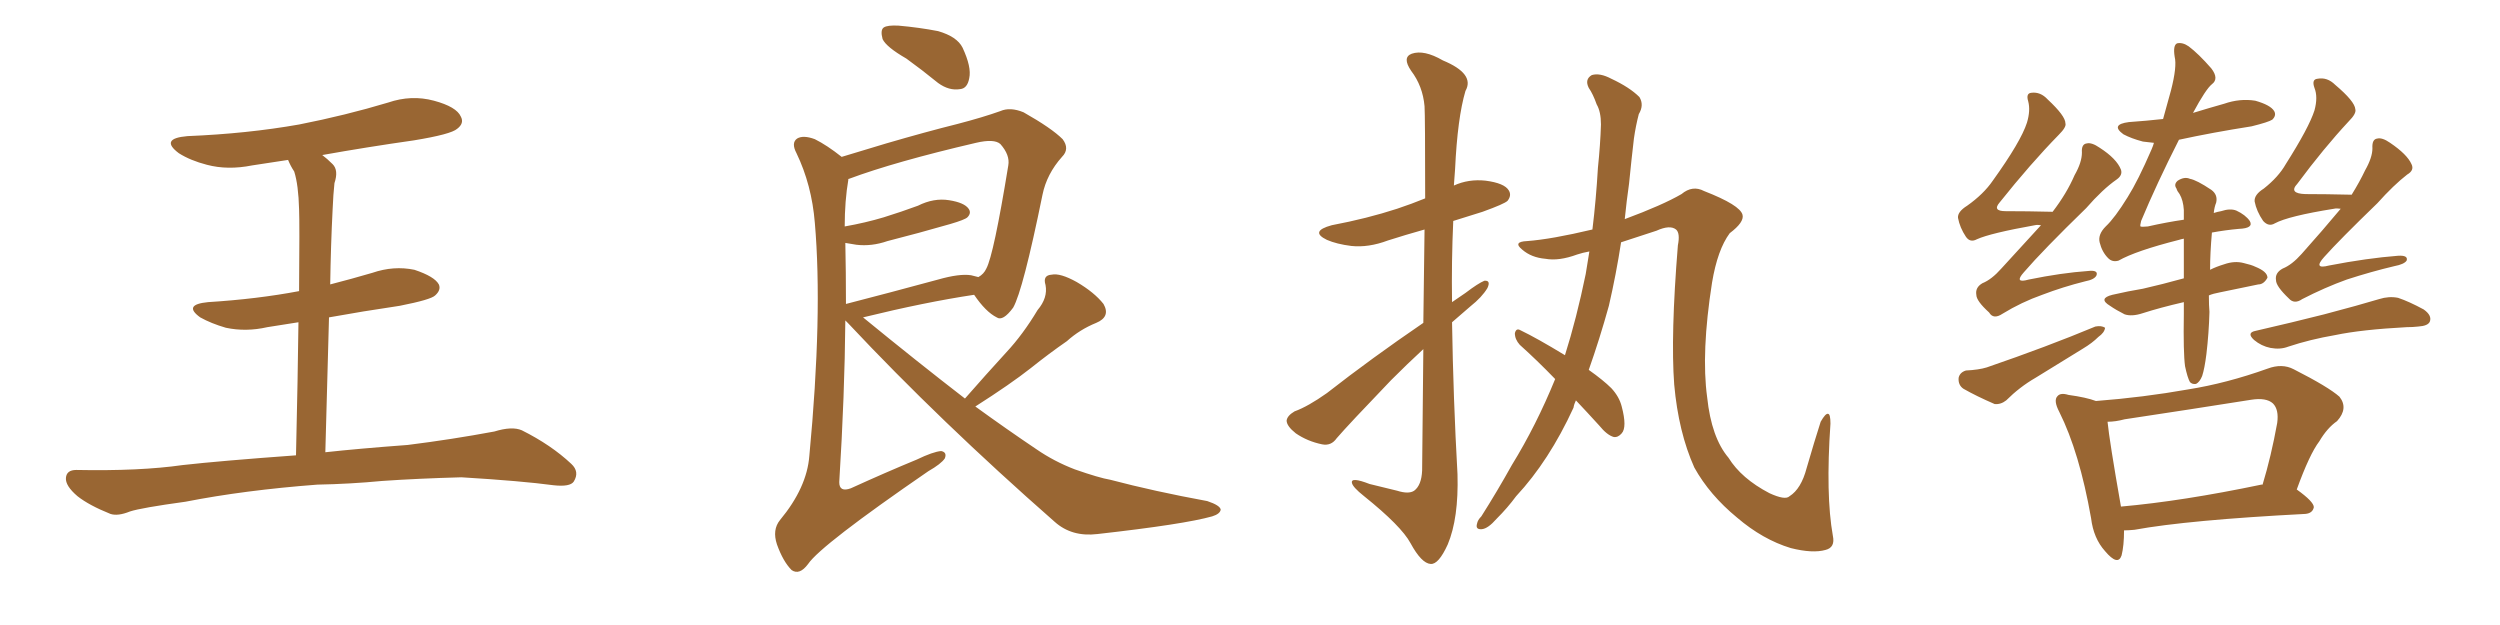 <svg xmlns="http://www.w3.org/2000/svg" xmlns:xlink="http://www.w3.org/1999/xlink" width="600" height="150"><path fill="#996633" padding="10" d="M76.17 116.31L76.17 116.31L76.17 116.31Q58.74 117.63 44.53 120.41L44.53 120.41Q33.84 121.88 31.20 122.75L31.20 122.75Q28.27 123.93 26.51 123.34L26.51 123.34Q21.39 121.29 18.60 119.09L18.60 119.09Q15.67 116.60 15.82 114.70L15.82 114.70Q15.97 112.79 18.31 112.79L18.31 112.79Q33.54 113.09 43.80 111.62L43.80 111.62Q52.88 110.60 71.04 109.28L71.04 109.28Q71.48 90.09 71.63 77.34L71.63 77.34Q67.82 77.93 64.16 78.52L64.16 78.52Q59.03 79.69 54.20 78.66L54.20 78.66Q50.68 77.64 48.05 76.17L48.05 76.17Q43.80 73.10 49.95 72.51L49.95 72.51Q61.67 71.78 71.78 69.87L71.78 69.87Q71.92 53.47 71.78 50.24L71.78 50.24Q71.63 44.38 70.61 41.16L70.61 41.16Q69.73 39.84 69.14 38.38L69.14 38.38Q64.60 39.11 60.50 39.70L60.50 39.70Q54.64 40.87 49.66 39.55L49.66 39.55Q45.70 38.53 42.92 36.77L42.92 36.77Q38.23 33.25 44.97 32.67L44.97 32.67Q59.33 32.08 71.78 29.88L71.78 29.88Q82.91 27.69 93.16 24.61L93.16 24.61Q98.73 22.71 104.15 24.17L104.15 24.17Q109.57 25.63 110.60 27.98L110.60 27.98Q111.47 29.59 109.72 30.91L109.72 30.91Q108.25 32.23 99.32 33.69L99.32 33.69Q88.04 35.30 77.34 37.21L77.34 37.21Q78.52 38.09 79.83 39.40L79.83 39.40Q81.30 40.87 80.27 43.95L80.27 43.95Q79.98 46.58 79.83 50.24L79.83 50.24Q79.39 58.89 79.25 68.26L79.25 68.26Q84.38 66.94 89.36 65.48L89.36 65.48Q94.48 63.72 99.46 64.75L99.46 64.75Q104.30 66.36 105.32 68.26L105.32 68.26Q105.91 69.58 104.44 70.90L104.44 70.90Q103.42 71.92 95.95 73.39L95.95 73.39Q87.01 74.71 78.96 76.17L78.96 76.17Q78.52 91.26 78.08 108.54L78.08 108.54Q85.99 107.67 97.85 106.79L97.85 106.79Q108.40 105.47 118.65 103.56L118.65 103.56Q122.90 102.25 125.24 103.27L125.24 103.27Q132.28 106.79 137.11 111.33L137.11 111.33Q139.16 113.23 137.70 115.58L137.70 115.58Q136.82 116.89 132.86 116.46L132.86 116.46Q125.24 115.43 110.74 114.55L110.74 114.55Q100.20 114.84 91.70 115.43L91.70 115.43Q84.08 116.16 76.17 116.31ZM217.53 14.06L217.53 14.06Q212.70 11.28 211.82 9.38L211.82 9.38Q211.23 7.18 212.11 6.59L212.11 6.59Q212.99 6.01 215.63 6.15L215.63 6.15Q220.61 6.59 225.15 7.47L225.15 7.47Q229.69 8.79 231.01 11.43L231.01 11.43Q233.20 16.11 232.62 18.75L232.62 18.75Q232.18 21.24 230.42 21.39L230.42 21.39Q227.78 21.83 225.15 19.92L225.15 19.92Q221.19 16.70 217.53 14.06ZM231.59 95.65L231.59 95.65Q236.72 89.79 241.55 84.52L241.55 84.52Q245.51 80.27 249.02 74.41L249.02 74.41Q251.51 71.48 250.93 68.41L250.93 68.41Q250.20 66.06 252.39 65.92L252.39 65.92Q254.44 65.48 258.40 67.68L258.40 67.68Q262.65 70.17 264.84 72.95L264.84 72.95Q266.60 76.03 263.09 77.49L263.09 77.49Q259.13 79.10 256.05 81.88L256.05 81.88Q251.81 84.81 247.41 88.33L247.41 88.33Q242.58 92.14 234.08 97.56L234.08 97.56Q241.55 102.98 248.73 107.81L248.73 107.81Q252.98 110.74 257.96 112.65L257.96 112.65Q263.82 114.70 266.46 115.14L266.46 115.14Q277.00 117.92 289.75 120.26L289.75 120.26Q292.82 121.29 292.97 122.31L292.97 122.31Q292.82 123.34 290.92 123.93L290.92 123.93Q284.18 125.83 263.38 128.17L263.38 128.17Q257.23 128.91 253.13 125.24L253.13 125.24Q225.59 101.07 203.61 77.64L203.61 77.64Q203.03 77.05 202.88 76.90L202.88 76.90Q202.73 94.63 201.42 115.72L201.42 115.72Q201.42 118.21 204.20 117.19L204.20 117.19Q212.55 113.38 220.02 110.30L220.02 110.30Q223.97 108.40 225.88 108.25L225.88 108.25Q227.34 108.54 226.76 110.01L226.76 110.01Q225.88 111.33 222.80 113.09L222.80 113.09Q197.02 130.81 193.95 135.35L193.95 135.35Q191.89 138.13 189.99 136.82L189.99 136.82Q187.94 134.77 186.47 130.66L186.47 130.66Q185.30 127.15 187.21 124.80L187.21 124.80Q193.65 117.04 194.24 109.42L194.24 109.42Q197.46 75.44 195.56 53.47L195.56 53.47Q194.82 44.38 191.16 36.77L191.16 36.77Q189.84 34.28 191.31 33.25L191.31 33.25Q192.77 32.37 195.56 33.40L195.56 33.40Q198.49 34.86 202.00 37.65L202.00 37.65Q206.84 36.18 212.70 34.42L212.70 34.42Q222.22 31.64 229.83 29.74L229.83 29.74Q235.99 28.13 240.09 26.66L240.09 26.66Q242.43 25.63 245.65 26.95L245.65 26.95Q252.39 30.76 255.03 33.40L255.03 33.40Q256.79 35.74 254.88 37.65L254.88 37.65Q251.22 41.75 250.20 46.73L250.20 46.73L250.20 46.73Q245.51 69.73 243.16 73.83L243.16 73.83Q240.67 77.20 239.21 76.17L239.21 76.17Q236.57 74.85 233.79 70.75L233.79 70.75Q222.07 72.51 207.13 76.17L207.13 76.17Q220.02 86.72 231.59 95.65ZM202.88 58.30L202.88 58.30L202.88 58.30Q203.03 65.33 203.03 72.95L203.03 72.95Q213.28 70.31 225.15 67.09L225.15 67.09Q230.27 65.63 233.06 66.06L233.06 66.06Q234.23 66.36 234.81 66.50L234.81 66.50Q236.13 65.77 236.72 64.45L236.72 64.45Q238.48 61.23 241.99 39.70L241.99 39.70Q242.43 37.21 240.09 34.57L240.09 34.57Q238.62 33.25 234.23 34.28L234.23 34.28Q214.75 38.82 203.76 42.92L203.76 42.92Q203.47 42.92 203.61 43.07L203.61 43.07Q202.73 48.19 202.73 54.35L202.73 54.35Q207.71 53.47 212.11 52.15L212.11 52.15Q216.36 50.83 220.31 49.37L220.31 49.37Q224.12 47.46 227.78 48.05L227.78 48.05Q231.45 48.63 232.47 50.10L232.47 50.10Q233.20 51.12 232.18 52.15L232.18 52.15Q231.59 52.73 228.08 53.76L228.08 53.76Q220.46 55.96 212.99 57.86L212.99 57.86Q209.18 59.18 205.52 58.74L205.52 58.74Q203.91 58.45 202.88 58.30ZM341.60 77.49L341.60 77.49Q341.75 64.45 341.89 55.08L341.89 55.08Q337.21 56.40 333.11 57.71L333.11 57.71Q328.42 59.47 324.32 59.03L324.32 59.03Q320.80 58.59 318.46 57.57L318.46 57.57Q314.21 55.52 319.63 54.05L319.63 54.05Q328.13 52.44 335.30 50.10L335.30 50.10Q338.82 48.93 342.04 47.61L342.04 47.61Q342.04 27.83 341.89 25.49L341.89 25.49Q341.46 20.65 338.67 16.99L338.67 16.99Q336.47 13.77 338.82 12.89L338.82 12.89Q341.75 11.87 346.29 14.50L346.29 14.50Q354.05 17.72 351.71 21.83L351.71 21.83Q349.80 28.27 349.22 40.58L349.22 40.58Q349.07 42.63 348.93 44.53L348.93 44.53Q352.44 42.92 356.54 43.36L356.54 43.36Q361.08 43.95 362.11 45.70L362.11 45.70Q362.84 46.88 361.82 48.19L361.82 48.19Q361.08 48.93 355.81 50.83L355.81 50.83Q352.00 52.00 348.78 53.03L348.78 53.03Q348.34 62.70 348.49 72.51L348.49 72.51Q350.24 71.34 351.71 70.31L351.71 70.31Q354.79 67.97 356.25 67.38L356.25 67.38Q357.86 67.24 356.98 69.14L356.98 69.14Q355.66 71.34 352.88 73.54L352.88 73.54Q350.68 75.44 348.49 77.34L348.49 77.34Q348.78 95.65 349.80 113.82L349.80 113.82Q350.10 124.37 347.46 130.66L347.46 130.66Q345.26 135.50 343.36 135.35L343.36 135.35Q341.16 135.21 338.53 130.37L338.53 130.37Q336.33 126.27 327.39 119.09L327.39 119.09Q324.61 116.89 324.46 115.87L324.46 115.87Q324.17 114.40 328.71 116.16L328.71 116.16Q331.79 116.89 335.30 117.77L335.30 117.77Q338.09 118.65 339.40 117.77L339.40 117.77Q341.16 116.46 341.31 112.94L341.31 112.94Q341.46 96.68 341.60 83.79L341.60 83.79Q337.79 87.30 333.84 91.26L333.84 91.26Q323.58 101.95 320.80 105.18L320.80 105.18Q319.48 107.08 317.29 106.64L317.29 106.64Q313.77 105.91 310.99 104.00L310.99 104.00Q308.79 102.25 308.79 100.93L308.79 100.93Q308.94 99.76 310.69 98.73L310.69 98.73Q313.92 97.56 318.46 94.34L318.46 94.34Q329.15 85.99 341.60 77.49ZM373.24 90.97L373.24 90.97L373.24 90.97Q368.85 86.43 364.75 82.76L364.75 82.76Q363.57 81.45 363.57 79.98L363.57 79.98Q363.87 78.66 364.89 79.25L364.89 79.25Q368.85 81.15 375.59 85.25L375.59 85.25Q378.37 76.46 380.57 65.77L380.57 65.77Q381.01 62.99 381.45 60.35L381.45 60.35Q379.83 60.64 378.52 61.08L378.52 61.08Q374.12 62.70 370.90 62.11L370.90 62.11Q367.53 61.82 365.33 59.91L365.33 59.91Q362.99 58.01 366.50 57.86L366.50 57.86Q372.36 57.42 382.18 55.08L382.18 55.08Q383.06 47.90 383.50 40.28L383.50 40.28Q384.08 34.72 384.23 29.88L384.23 29.88Q384.23 26.81 383.20 25.05L383.20 25.05Q382.32 22.56 381.30 21.09L381.30 21.09Q380.27 19.04 382.03 18.02L382.03 18.02Q383.94 17.43 386.72 18.90L386.72 18.90Q391.11 20.95 393.46 23.29L393.46 23.29Q394.63 25.20 393.31 27.39L393.31 27.39Q392.58 30.18 392.14 33.25L392.14 33.25Q391.55 38.23 390.97 44.09L390.97 44.09Q390.38 48.19 389.94 52.59L389.94 52.59Q399.02 49.22 403.56 46.58L403.56 46.58Q406.20 44.38 408.98 45.85L408.98 45.85Q417.63 49.22 418.21 51.56L418.21 51.56Q418.65 53.32 415.14 55.96L415.14 55.96Q412.21 59.91 410.89 67.82L410.89 67.82Q408.25 84.67 409.72 95.36L409.72 95.36Q410.74 105.03 414.84 109.86L414.84 109.86Q417.92 114.84 424.66 118.36L424.66 118.36Q428.47 120.12 429.49 119.09L429.49 119.09Q432.28 117.33 433.59 112.35L433.59 112.35Q435.50 105.76 436.96 101.22L436.96 101.22Q438.13 99.17 438.72 99.32L438.72 99.32Q439.31 99.32 439.31 101.66L439.31 101.66Q438.13 118.80 439.89 128.61L439.89 128.61Q440.48 131.40 438.13 131.98L438.13 131.98Q435.06 132.86 429.79 131.54L429.79 131.54Q423.05 129.49 416.89 124.22L416.89 124.22Q410.30 118.80 406.64 112.21L406.64 112.21Q402.83 103.71 401.81 92.29L401.81 92.29Q400.93 80.57 402.69 58.89L402.69 58.89Q403.27 55.96 402.25 55.08L402.25 55.08Q400.78 53.91 397.56 55.37L397.56 55.37Q393.02 56.84 389.06 58.15L389.06 58.15Q387.89 65.77 386.13 73.39L386.13 73.39Q383.94 81.30 381.30 88.77L381.30 88.77Q384.81 91.26 386.72 93.16L386.72 93.16Q388.62 95.21 389.21 97.56L389.21 97.56Q390.53 102.54 389.21 104.00L389.21 104.00Q388.33 105.03 387.30 104.88L387.30 104.88Q385.69 104.44 383.79 102.10L383.79 102.10Q380.86 98.88 378.22 96.09L378.22 96.09Q377.78 96.97 377.64 97.85L377.64 97.85Q371.78 110.60 363.87 119.09L363.87 119.09Q361.82 121.88 359.18 124.51L359.18 124.51Q357.13 126.86 355.66 127.00L355.66 127.00Q354.05 127.15 354.49 125.68L354.49 125.68Q354.64 124.80 355.52 123.93L355.52 123.93Q359.33 117.92 362.84 111.62L362.84 111.62Q368.70 102.10 373.24 90.97ZM509.77 127.29L509.77 127.29Q509.77 130.96 509.18 133.30L509.18 133.30Q508.30 135.94 505.22 132.28L505.22 132.28Q502.44 129.20 501.86 124.37L501.86 124.37Q499.07 108.54 494.24 98.88L494.24 98.88Q492.77 96.09 493.80 95.07L493.80 95.07Q494.53 94.19 496.44 94.78L496.44 94.78Q500.68 95.36 503.03 96.24L503.03 96.24Q514.45 95.36 525.15 93.46L525.15 93.46Q534.38 91.99 544.19 88.48L544.19 88.48Q547.71 87.16 550.49 88.62L550.49 88.62Q558.84 92.87 561.47 95.21L561.47 95.21Q563.67 98.00 560.89 101.07L560.89 101.07Q558.54 102.69 556.64 105.91L556.64 105.91Q554.30 108.98 551.22 117.48L551.22 117.48Q555.32 120.41 555.32 121.73L555.32 121.73Q555.03 123.19 553.27 123.34L553.27 123.34Q525.15 124.80 512.26 127.15L512.26 127.15Q510.79 127.29 509.77 127.29ZM542.72 116.31L542.72 116.31Q542.87 116.31 543.02 116.31L543.02 116.31Q545.07 109.57 546.53 101.51L546.53 101.51Q546.97 98.29 545.51 96.83L545.51 96.83Q543.90 95.36 540.23 95.95L540.23 95.95Q525.44 98.29 509.91 100.63L509.91 100.63Q507.71 101.22 505.81 101.22L505.81 101.22Q506.25 105.76 509.03 121.58L509.03 121.58Q523.83 120.26 542.72 116.31ZM489.84 54.05L489.84 54.05Q488.96 53.91 488.38 54.05L488.38 54.05Q477.69 55.96 474.46 57.42L474.46 57.42Q472.85 58.30 471.83 56.84L471.83 56.84Q470.36 54.64 469.92 52.29L469.92 52.29Q469.78 50.83 472.12 49.37L472.12 49.37Q476.07 46.58 478.27 43.36L478.27 43.36Q485.01 33.98 486.47 29.44L486.47 29.44Q487.35 26.51 486.77 24.32L486.77 24.32Q486.18 22.41 487.50 22.27L487.50 22.27Q489.70 21.97 491.46 23.88L491.46 23.88Q495.70 27.83 495.70 29.59L495.70 29.59Q496.00 30.47 494.09 32.37L494.09 32.37Q487.35 39.26 479.88 48.63L479.88 48.63Q478.13 50.68 481.35 50.68L481.35 50.68Q486.47 50.68 492.63 50.83L492.63 50.83Q496.00 46.44 497.90 42.04L497.90 42.04Q499.66 38.96 499.66 36.62L499.66 36.62Q499.51 34.57 500.83 34.42L500.83 34.42Q502.00 34.13 503.91 35.45L503.91 35.45Q508.01 38.09 509.03 40.72L509.03 40.72Q509.47 42.04 508.01 43.07L508.01 43.07Q504.64 45.41 500.68 49.95L500.68 49.95Q490.28 60.06 485.74 65.33L485.74 65.33Q483.25 68.12 486.91 67.09L486.91 67.09Q494.82 65.48 501.12 65.04L501.12 65.04Q503.61 64.75 503.17 66.06L503.17 66.06Q502.73 67.09 500.39 67.53L500.39 67.53Q495.12 68.85 490.14 70.75L490.14 70.75Q485.16 72.51 480.62 75.29L480.62 75.29Q478.42 76.76 477.39 75L477.39 75Q474.32 72.22 474.32 70.75L474.32 70.75Q474.02 68.99 475.78 67.97L475.78 67.97Q477.98 67.09 480.32 64.45L480.32 64.45Q485.30 59.03 489.84 54.05ZM471.83 88.92L471.83 88.92Q474.90 88.77 476.81 88.18L476.81 88.18Q491.31 83.20 502.88 78.37L502.88 78.37Q504.35 78.08 505.22 78.66L505.22 78.66Q505.08 79.83 503.61 80.86L503.61 80.86Q502.15 82.32 499.95 83.64L499.95 83.64Q494.24 87.16 488.53 90.67L488.53 90.67Q484.72 92.87 481.49 96.09L481.49 96.09Q480.18 97.12 478.71 96.97L478.71 96.97Q474.32 95.07 471.24 93.31L471.24 93.31Q469.92 92.43 470.07 90.67L470.07 90.67Q470.36 89.36 471.83 88.92ZM561.77 50.10L561.77 50.10Q560.74 49.95 560.16 50.10L560.16 50.10Q549.17 51.86 545.95 53.61L545.95 53.61Q544.48 54.49 543.16 53.03L543.16 53.03Q541.55 50.68 541.11 48.34L541.11 48.34Q540.97 46.73 543.31 45.26L543.31 45.26Q546.83 42.48 548.58 39.40L548.58 39.40Q554.15 30.62 555.47 26.51L555.47 26.51Q556.35 23.29 555.47 21.09L555.47 21.09Q554.74 19.04 556.20 18.90L556.20 18.90Q558.54 18.46 560.45 20.36L560.45 20.36Q565.14 24.32 565.28 26.22L565.28 26.22Q565.58 27.25 563.67 29.15L563.67 29.15Q557.67 35.60 551.37 44.09L551.37 44.09Q549.17 46.44 553.27 46.58L553.27 46.58Q558.11 46.58 564.40 46.73L564.40 46.73Q566.31 43.65 567.63 40.87L567.63 40.87Q569.38 37.79 569.38 35.60L569.38 35.60Q569.24 33.40 570.56 33.25L570.56 33.25Q571.73 32.96 573.63 34.28L573.63 34.28Q577.73 37.06 578.76 39.40L578.76 39.40Q579.49 40.87 577.73 41.89L577.73 41.89Q574.51 44.38 570.56 48.78L570.56 48.78Q561.47 57.57 557.81 61.67L557.81 61.67Q555.03 64.75 558.98 63.72L558.98 63.72Q568.07 61.96 575.54 61.38L575.54 61.38Q578.03 61.23 577.59 62.55L577.59 62.55Q577.00 63.43 574.66 63.87L574.66 63.87Q569.09 65.19 563.23 67.09L563.23 67.09Q557.96 68.99 552.54 71.78L552.54 71.78Q550.63 73.10 549.32 71.63L549.32 71.63Q546.24 68.70 546.24 67.24L546.24 67.24Q545.95 65.48 547.85 64.45L547.85 64.45Q550.05 63.57 552.39 60.94L552.39 60.94Q557.37 55.37 561.77 50.10ZM541.41 79.39L541.41 79.39Q550.34 77.34 557.81 75.44L557.81 75.44Q566.16 73.24 571.00 71.78L571.00 71.78Q573.34 71.04 575.54 71.48L575.54 71.48Q578.17 72.36 581.69 74.27L581.69 74.27Q583.74 75.73 583.15 77.20L583.15 77.20Q582.71 78.22 580.37 78.37L580.37 78.37Q579.05 78.52 577.59 78.52L577.59 78.52Q566.75 79.10 560.45 80.42L560.45 80.42Q554.44 81.45 549.17 83.20L549.17 83.20Q547.27 83.94 544.92 83.50L544.92 83.50Q542.72 83.06 540.97 81.59L540.97 81.59Q539.06 79.83 541.41 79.39ZM524.41 87.89L524.41 87.89L524.41 87.89Q523.97 84.67 524.12 75.29L524.12 75.29Q524.12 73.83 524.12 72.51L524.12 72.51Q518.41 73.83 514.31 75.15L514.31 75.15Q511.67 76.03 509.91 75.44L509.91 75.44Q507.86 74.41 506.40 73.39L506.40 73.39Q503.47 71.63 506.98 70.75L506.98 70.75Q510.79 69.87 514.31 69.29L514.31 69.29Q518.85 68.26 524.12 66.80L524.12 66.80Q524.12 61.38 524.12 57.28L524.12 57.28Q523.39 57.42 522.95 57.57L522.95 57.57Q512.55 60.21 508.45 62.55L508.45 62.55Q506.98 62.99 505.96 61.96L505.96 61.96Q504.49 60.50 503.91 58.15L503.91 58.15Q503.47 56.25 505.37 54.35L505.37 54.35Q507.57 52.29 510.64 47.31L510.64 47.31Q513.13 43.36 516.36 35.89L516.36 35.89Q516.80 34.86 516.94 34.28L516.94 34.28Q515.33 34.13 514.31 33.98L514.31 33.98Q511.52 33.25 509.62 32.23L509.62 32.23Q506.40 29.88 510.94 29.30L510.94 29.30Q515.19 29.00 519.14 28.56L519.14 28.56Q520.17 24.90 521.04 21.68L521.04 21.68Q522.51 15.97 521.92 13.62L521.92 13.62Q521.48 10.84 522.51 10.40L522.51 10.40Q523.83 10.11 525.29 11.13L525.29 11.13Q527.64 12.89 530.71 16.41L530.71 16.41Q532.62 18.90 530.86 20.21L530.86 20.21Q529.39 21.39 526.32 27.10L526.32 27.10Q530.13 25.93 533.79 24.90L533.79 24.90Q537.60 23.58 541.26 24.17L541.26 24.17Q544.92 25.20 545.80 26.66L545.80 26.66Q546.39 27.69 545.36 28.71L545.36 28.71Q544.48 29.30 540.38 30.32L540.38 30.32Q531.01 31.79 522.95 33.54L522.95 33.54Q517.53 44.24 513.87 53.03L513.87 53.03Q513.57 54.20 513.72 54.35L513.72 54.35Q514.01 54.49 515.48 54.35L515.48 54.35Q520.02 53.32 524.12 52.73L524.12 52.73Q524.12 51.42 524.12 50.39L524.12 50.39Q523.97 48.05 523.10 46.58L523.10 46.58Q522.51 45.85 522.36 45.26L522.36 45.26Q521.63 44.24 522.66 43.36L522.66 43.36Q524.27 42.33 525.59 42.92L525.59 42.92Q527.20 43.21 530.71 45.56L530.71 45.56Q532.32 46.73 531.88 48.63L531.88 48.63Q531.45 49.66 531.30 51.12L531.30 51.12Q532.18 50.83 533.06 50.68L533.06 50.68Q535.25 49.95 536.72 50.54L536.72 50.54Q538.92 51.56 539.94 53.03L539.94 53.03Q540.97 54.79 537.30 54.93L537.30 54.93Q534.08 55.22 530.86 55.81L530.86 55.81Q530.42 60.79 530.42 64.75L530.42 64.75Q531.88 64.01 533.79 63.43L533.79 63.43Q536.28 62.55 538.48 63.13L538.48 63.13Q540.38 63.57 541.26 64.01L541.26 64.01Q544.19 65.19 544.19 66.65L544.19 66.65Q543.31 68.26 541.99 68.26L541.99 68.26Q537.74 69.14 532.76 70.17L532.76 70.17Q531.15 70.46 530.13 70.90L530.13 70.90Q530.13 73.39 530.27 74.85L530.27 74.85Q530.13 79.98 529.54 84.96L529.54 84.96Q529.10 88.48 528.52 90.23L528.52 90.23Q527.93 91.70 527.05 92.14L527.05 92.14Q526.17 92.29 525.59 91.70L525.59 91.70Q525 90.67 524.41 87.89Z"/></svg>
